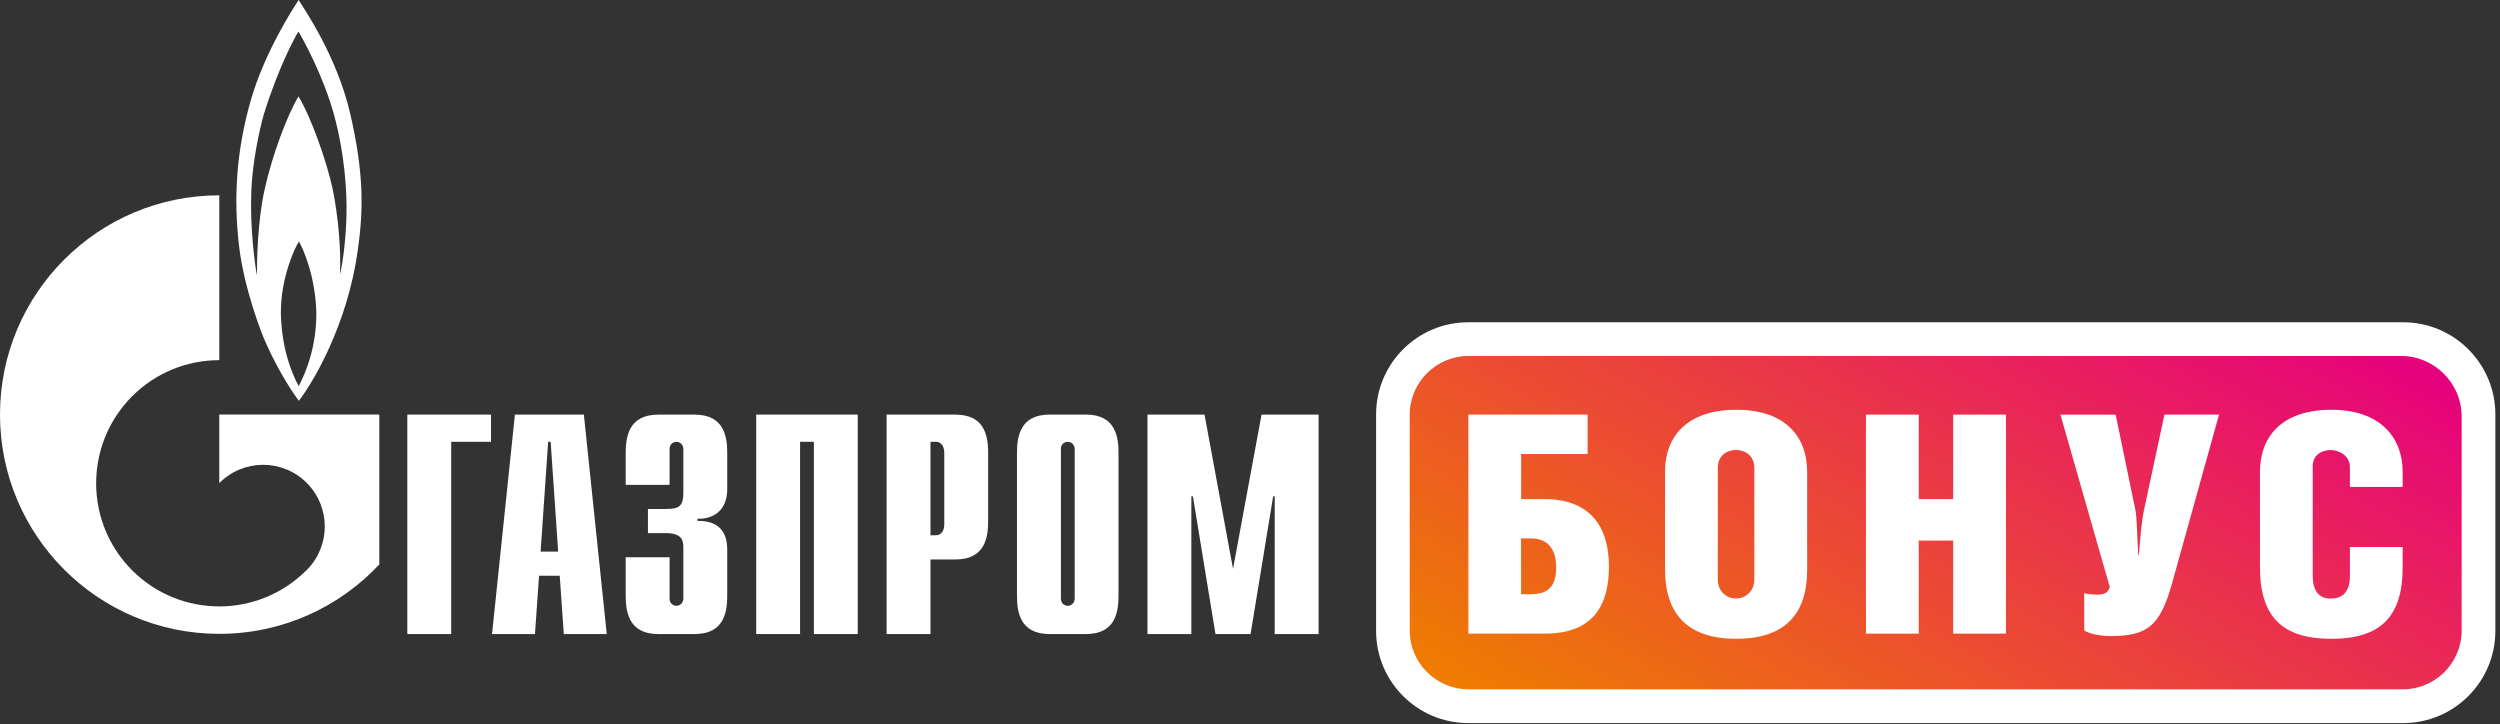 <svg width="421" height="122" viewBox="0 0 421 122" fill="none" xmlns="http://www.w3.org/2000/svg">
<rect x="0" y="0" width="421" height="122" fill="#333333" stroke="none"/>
<path d="M68.594 69.816H82.685V74.4H75.983V106.774H68.594V69.816Z" fill="white"/>
<path d="M91.04 92.892L92.306 74.4H92.729L93.995 92.892H91.04ZM82.859 106.774H90.09L90.776 96.956H94.259L94.945 106.774H102.176L98.323 69.816H86.712L82.859 106.774Z" fill="white"/>
<path d="M112.756 93.841V100.8C112.756 101.75 113.495 102.014 113.917 102.014C114.603 102.014 115.078 101.433 115.078 100.8V92.205C115.078 91.043 114.867 89.777 112.123 89.777H109.114V85.712H112.228C114.339 85.712 115.078 85.237 115.078 82.968V75.622C115.078 74.988 114.603 74.408 113.917 74.408C113.495 74.408 112.756 74.672 112.756 75.622V81.648H105.367V76.422C105.367 73.836 105.684 69.824 110.856 69.824H116.978C122.15 69.824 122.467 73.836 122.467 76.422V82.334C122.467 86.346 119.67 87.454 117.453 87.349V87.718C122.414 87.612 122.467 91.413 122.467 92.733V100.175C122.467 102.762 122.15 106.773 116.978 106.773H110.856C105.684 106.773 105.367 102.762 105.367 100.175V93.841H112.756Z" fill="white"/>
<path d="M127.336 69.816H144.444V106.774H137.056V74.4H134.733V106.774H127.345V69.816H127.336Z" fill="white"/>
<path d="M156.693 90.146V74.399H157.643C158.435 74.399 159.016 75.085 159.016 76.246V88.29C159.016 89.451 158.435 90.137 157.643 90.137H156.693V90.146ZM149.305 106.773H156.693V94.211H160.916C166.088 94.211 166.404 90.199 166.404 87.612V76.422C166.404 73.836 166.088 69.824 160.916 69.824H149.305V106.773Z" fill="white"/>
<path d="M180.978 100.801C180.978 101.434 180.503 102.015 179.816 102.015C179.394 102.015 178.655 101.751 178.655 100.801V75.614C178.655 74.664 179.394 74.4 179.816 74.4C180.503 74.4 180.978 74.981 180.978 75.614V100.801ZM171.258 100.176C171.258 102.763 171.574 106.774 176.747 106.774H182.869C188.041 106.774 188.358 102.763 188.358 100.176V76.414C188.358 73.828 188.041 69.816 182.869 69.816H176.747C171.574 69.816 171.258 73.828 171.258 76.414V100.176Z" fill="white"/>
<path d="M212.445 69.816H222.051V106.774H214.662V83.593H214.398L210.598 106.774H204.687L200.887 83.593H200.623V106.774H193.234V69.816H202.84L207.642 95.795L212.445 69.816Z" fill="white"/>
<path d="M59.013 19.284C56.752 9.378 51.079 1.32 50.296 0C49.065 1.847 44.535 8.965 42.239 16.856C39.732 25.653 39.362 33.465 40.224 41.154C41.086 48.843 44.332 56.734 44.332 56.734C46.056 60.878 48.651 65.312 50.331 67.494C52.794 64.282 58.476 54.72 60.244 42.219C61.23 35.278 61.274 29.19 59.013 19.284ZM50.296 65.03C49.188 62.937 47.455 58.951 47.297 52.793C47.252 46.828 49.636 41.735 50.34 40.661C50.965 41.726 53.014 46.169 53.26 52.257C53.419 58.212 51.448 62.893 50.296 65.03ZM58.353 36.105C58.265 39.887 57.817 43.873 57.245 46.257C57.456 42.148 56.955 36.351 56.014 31.82C55.063 27.298 52.398 19.733 50.261 16.24C48.291 19.574 45.863 26.111 44.587 31.785C43.312 37.459 43.268 44.33 43.268 46.389C42.934 44.656 42.08 38.462 42.318 32.242C42.52 27.114 43.717 21.835 44.376 19.416C46.883 11.313 49.724 6.141 50.252 5.314C50.789 6.141 54.36 12.51 56.216 19.213C58.063 25.899 58.432 32.313 58.353 36.105Z" fill="white"/>
<path d="M54.132 69.808H36.926V81.359C36.944 81.342 36.953 81.324 36.97 81.315C41.025 77.26 47.596 77.26 51.651 81.315C55.706 85.371 55.706 91.943 51.651 95.998C51.633 96.016 51.616 96.025 51.598 96.042C51.581 96.06 51.554 96.077 51.537 96.095C47.49 100.107 42.213 102.121 36.926 102.121C31.622 102.121 26.309 100.098 22.263 96.051C15.129 88.916 14.285 77.876 19.721 69.808C20.451 68.718 21.304 67.679 22.263 66.721C26.309 62.674 31.622 60.65 36.926 60.65V32.895C16.528 32.895 0 49.434 0 69.808C0 90.201 16.528 106.74 36.926 106.74C47.561 106.74 57.14 102.244 63.878 95.048V69.808H54.132Z" fill="white"/>
<path d="M247.242 121.765C238.692 121.765 231.734 114.806 231.734 106.255V69.781C231.734 61.23 238.692 54.272 247.242 54.272H404.71C413.26 54.272 420.218 61.23 420.218 69.781V106.255C420.218 114.806 413.26 121.765 404.71 121.765H247.242Z" fill="white"/>
<path d="M404.632 116.081H247.313C241.833 116.081 237.391 111.639 237.391 106.158V69.869C237.391 64.388 241.833 59.945 247.313 59.945H404.315C409.962 59.945 414.545 64.529 414.545 70.177V106.158C414.545 111.639 410.112 116.081 404.632 116.081Z" fill="url(#paint0_linear_3888_73891)"/>
<path d="M267.355 69.824V76.449H256.158V84.05H260.16C265.402 84.05 270.944 86.363 270.944 95.451C270.944 104.847 265.297 106.703 260.16 106.703H247.273V69.824H267.355ZM256.158 100.07H257.697C260.265 100.07 262.06 99.199 262.06 95.548C262.06 91.853 260.054 90.665 257.846 90.665H256.149V100.07H256.158Z" fill="white"/>
<path d="M304.324 79.431V95.97C304.324 103.316 300.674 107.574 292.361 107.574C284.146 107.574 280.398 103.307 280.398 95.97V79.378C280.398 73.572 284.049 69.006 292.414 69.006C300.779 69.006 304.324 73.677 304.324 79.431ZM289.274 78.806V97.501C289.274 99.709 290.813 100.791 292.352 100.791C293.839 100.791 295.431 99.709 295.431 97.501V78.806C295.431 76.704 293.839 75.78 292.352 75.78C290.813 75.78 289.274 76.704 289.274 78.806Z" fill="white"/>
<path d="M323.111 84.05H328.916V69.824H337.8V106.703H328.916V91.035H323.111V106.703H314.227V69.824H323.111V84.05Z" fill="white"/>
<path d="M356.274 69.824L359.608 85.897C359.863 87.234 359.863 89.645 360.074 93.498H360.18C360.487 89.592 360.743 87.287 361.05 85.897L364.49 69.824H373.682L365.774 98.231C363.768 105.374 361.666 107.116 355.456 107.116C353.811 107.116 351.709 106.756 350.988 106.14V99.876C351.401 100.034 352.325 100.131 353.195 100.131C353.917 100.131 354.893 100.078 355.298 98.9L346.977 69.833H356.274V69.824Z" fill="white"/>
<path d="M404.609 92.117V95.556C404.609 103.932 400.809 107.574 392.594 107.574C384.431 107.574 380.578 103.976 380.578 95.504V79.431C380.578 73.624 384.176 69.006 392.594 69.006C400.915 69.006 404.609 73.73 404.609 79.484V82H395.725V78.665C395.725 76.712 393.878 75.789 392.488 75.789C391.002 75.789 389.462 76.607 389.462 78.507V96.894C389.462 99.665 390.641 100.8 392.488 100.8C394.388 100.8 395.725 99.77 395.725 96.999V92.117H404.609Z" fill="white"/>
<defs>
<linearGradient id="paint0_linear_3888_73891" x1="293.492" y1="144.282" x2="358.41" y2="31.857" gradientUnits="userSpaceOnUse">
<stop stop-color="#EF7D00"/>
<stop offset="1" stop-color="#E6007E"/>
</linearGradient>
</defs>
</svg>
